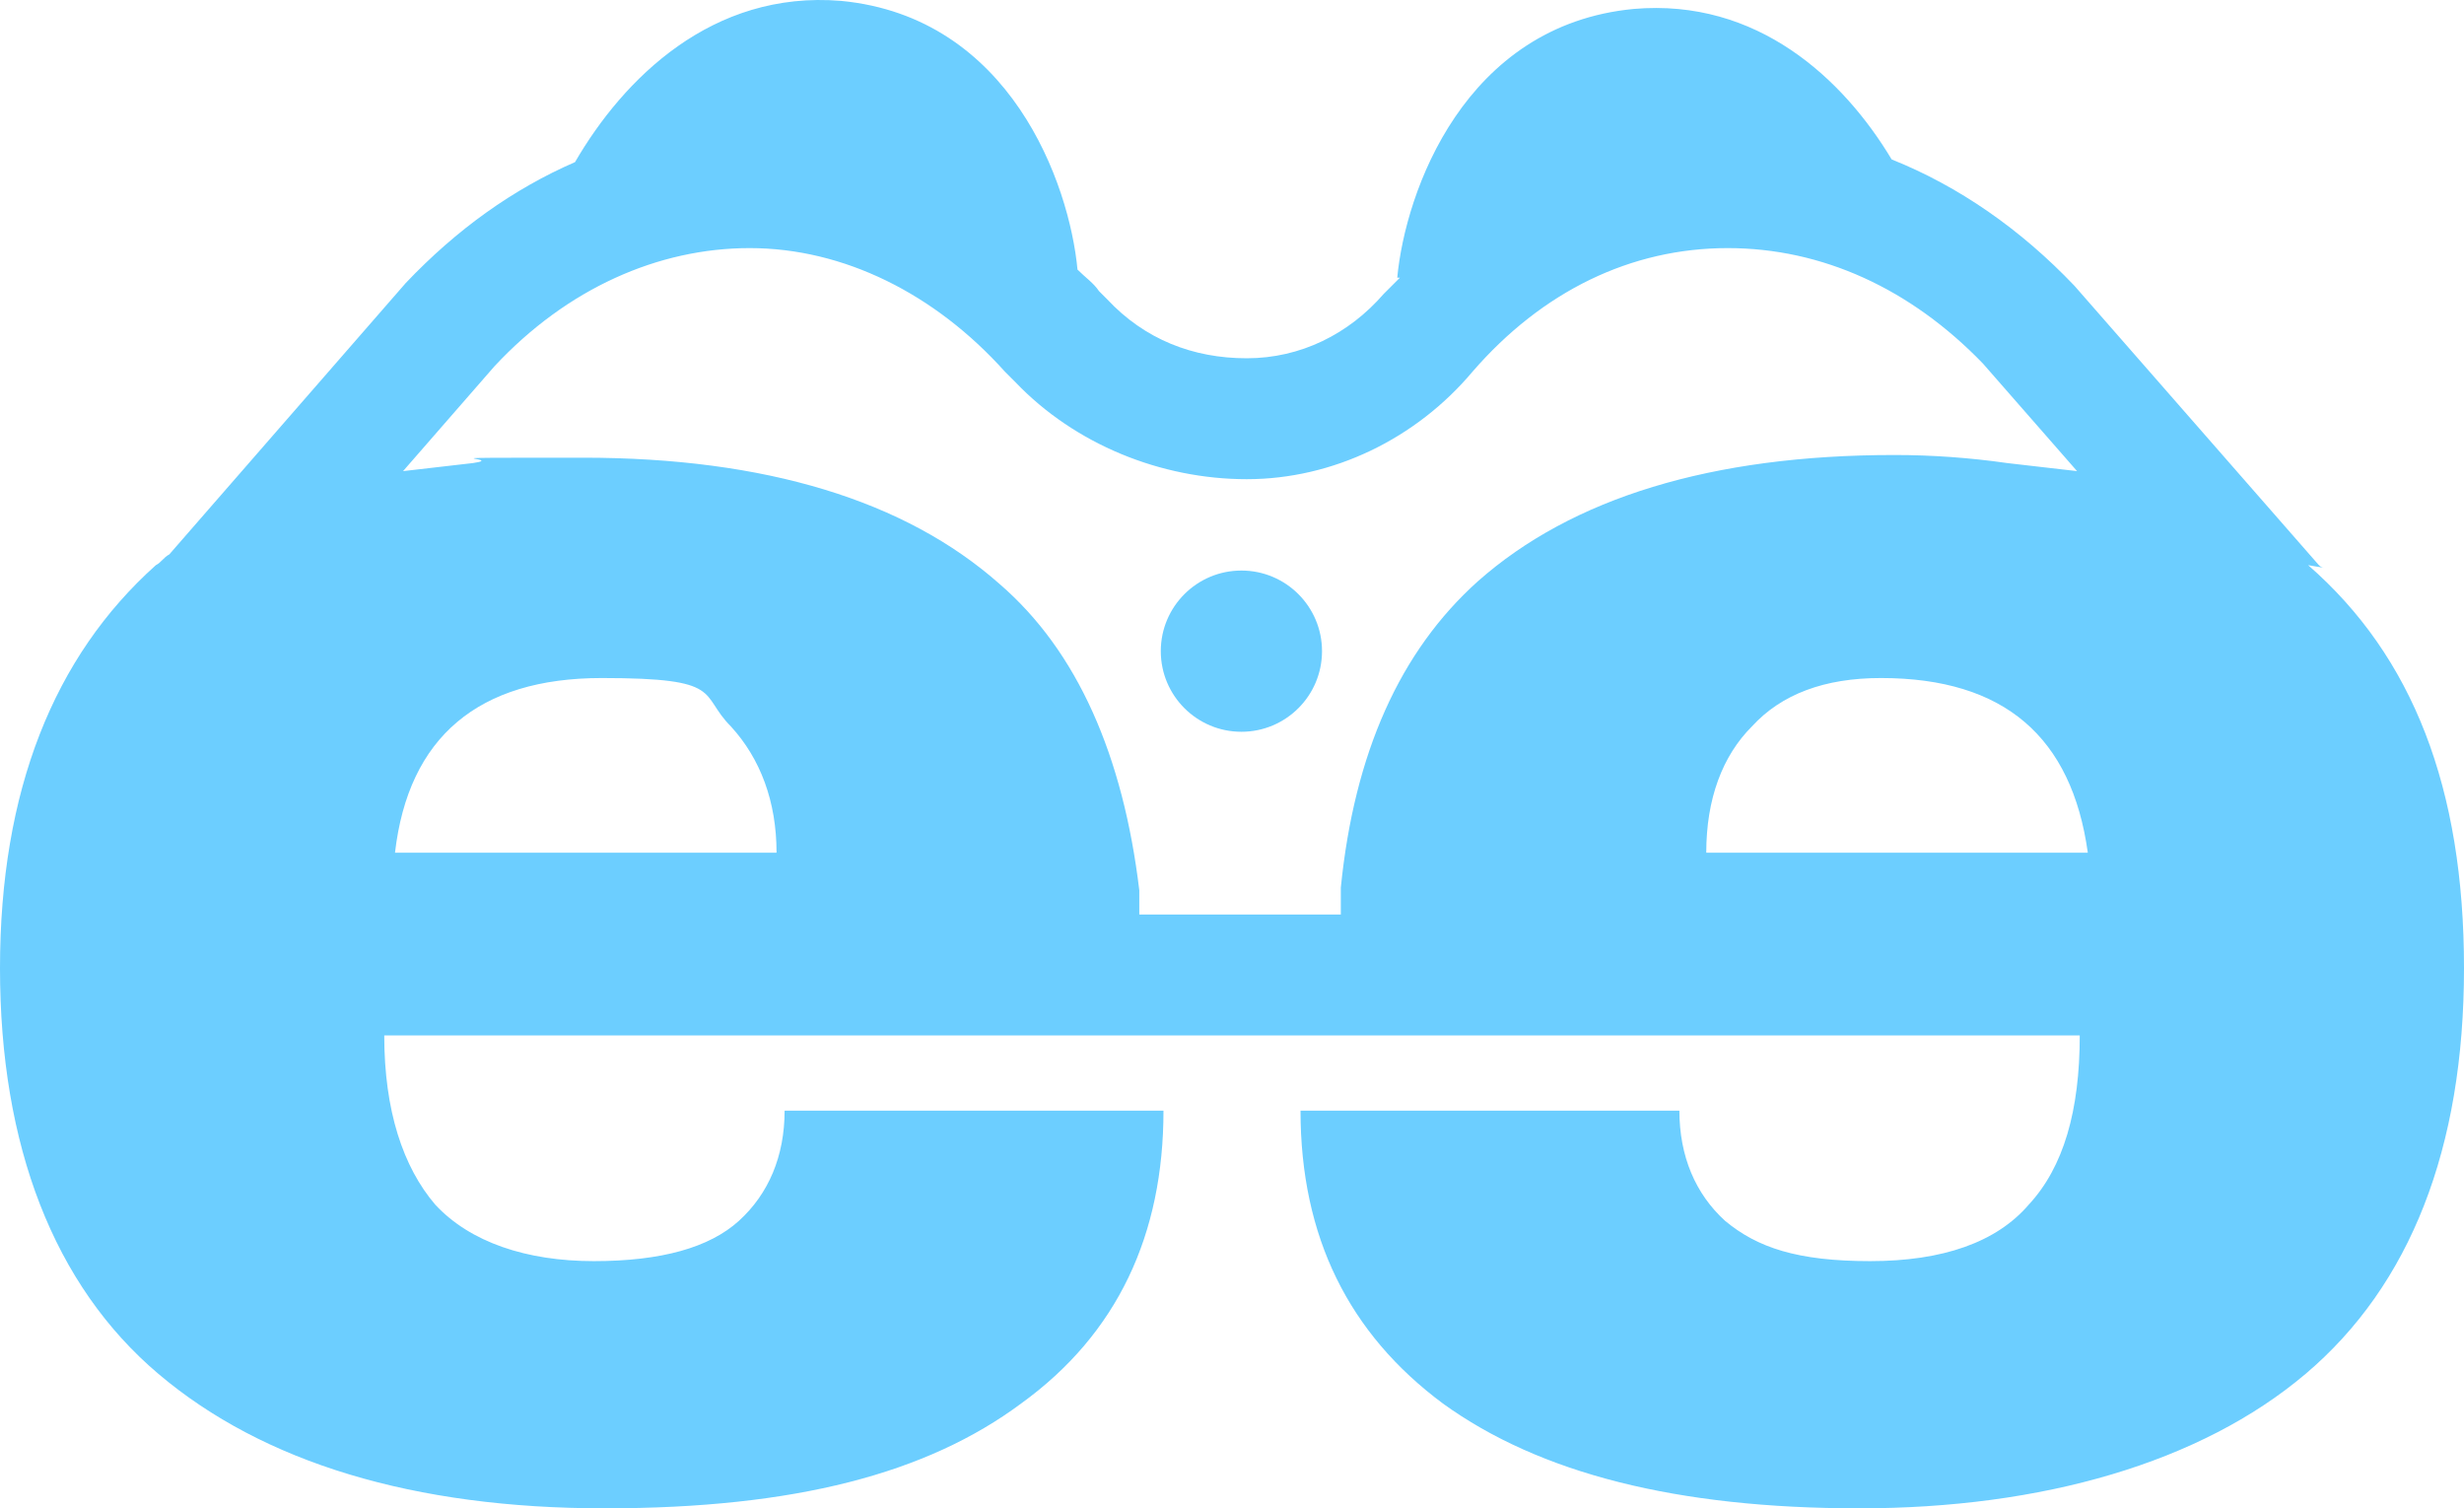 <?xml version="1.0" encoding="utf-8"?>
<svg xmlns="http://www.w3.org/2000/svg" viewBox="0.267 0.453 91.7 56.133" width="91.7px" height="56.133px">
  <path class="st1" d="M 86.767 21.586 C 86.767 21.586 86.667 21.586 86.567 21.486 L 77.467 11.086 C 75.467 8.986 73.167 7.386 70.667 6.386 C 68.867 3.386 65.667 0.386 61.067 0.786 C 54.767 1.386 52.567 7.586 52.267 10.786 L 52.367 10.786 C 52.167 10.986 51.967 11.186 51.767 11.386 C 50.467 12.886 48.667 13.786 46.667 13.786 C 44.667 13.786 42.867 13.086 41.467 11.586 L 41.167 11.286 C 40.967 10.986 40.667 10.786 40.367 10.486 C 40.067 7.286 37.867 1.086 31.567 0.486 C 26.767 0.086 23.467 3.386 21.667 6.486 C 19.367 7.486 17.267 8.986 15.367 10.986 L 6.567 21.086 C 6.367 21.186 6.267 21.386 6.067 21.486 C 2.267 24.886 0.267 29.886 0.267 36.486 C 0.267 43.086 2.267 48.286 6.167 51.586 C 10.067 54.886 15.667 56.586 22.767 56.586 C 29.867 56.586 34.767 55.286 38.267 52.686 C 41.867 50.086 43.567 46.386 43.567 41.786 L 29.467 41.786 C 29.467 43.486 28.867 44.886 27.767 45.886 C 26.667 46.886 24.867 47.386 22.367 47.386 C 19.867 47.386 17.767 46.686 16.467 45.286 C 15.267 43.886 14.567 41.786 14.567 38.986 L 43.467 38.986 C 43.467 38.986 48.767 38.986 48.767 38.986 C 48.767 38.986 77.667 38.986 77.667 38.986 C 77.667 41.786 77.067 43.886 75.767 45.286 C 74.567 46.686 72.567 47.386 69.867 47.386 C 67.167 47.386 65.667 46.886 64.467 45.886 C 63.367 44.886 62.767 43.486 62.767 41.786 L 48.667 41.786 C 48.667 46.486 50.467 50.086 53.967 52.686 C 57.567 55.286 62.667 56.586 69.467 56.586 C 76.267 56.586 82.167 54.886 86.067 51.586 C 89.967 48.286 91.967 43.186 91.967 36.486 C 91.967 29.786 90.067 24.886 86.167 21.486 L 86.767 21.586 Z M 14.967 32.186 C 15.467 27.886 18.067 25.686 22.667 25.686 C 27.267 25.686 26.267 26.286 27.467 27.486 C 28.567 28.686 29.167 30.286 29.167 32.186 L 14.967 32.186 Z M 50.167 33.586 L 50.167 34.486 L 42.667 34.486 L 42.667 33.586 C 42.067 28.586 40.367 24.686 37.467 22.186 C 33.967 19.086 28.767 17.486 21.967 17.486 C 15.167 17.486 19.267 17.486 17.867 17.686 L 15.267 17.986 L 18.667 14.086 C 21.367 11.186 24.767 9.686 28.167 9.686 C 31.667 9.686 35.067 11.386 37.667 14.286 L 38.067 14.686 C 40.267 16.986 43.467 18.286 46.667 18.286 C 49.867 18.286 52.967 16.786 55.067 14.286 C 57.667 11.286 60.967 9.686 64.567 9.686 C 68.067 9.686 71.367 11.186 74.067 13.986 L 77.567 17.986 L 74.967 17.686 C 73.567 17.486 72.167 17.386 70.767 17.386 C 63.967 17.386 58.767 18.986 55.267 22.086 C 52.367 24.686 50.667 28.486 50.167 33.486 L 50.167 33.586 Z M 63.767 32.186 C 63.767 30.186 64.367 28.586 65.467 27.486 C 66.567 26.286 68.167 25.686 70.267 25.686 C 74.867 25.686 77.367 27.886 77.967 32.186 L 63.767 32.186 Z" style="fill: rgb(108, 206, 255); stroke-width: 1;" transform="matrix(1, 0, 0, 1, 5.684341886080802e-14, 2.842170943040401e-14)"/>
  <circle class="st1" cx="46.467" cy="24.686" r="3" style="fill: rgb(108, 206, 255); stroke-width: 1;" transform="matrix(1, 0, 0, 1, 5.684341886080802e-14, 2.842170943040401e-14)"/>
</svg>
